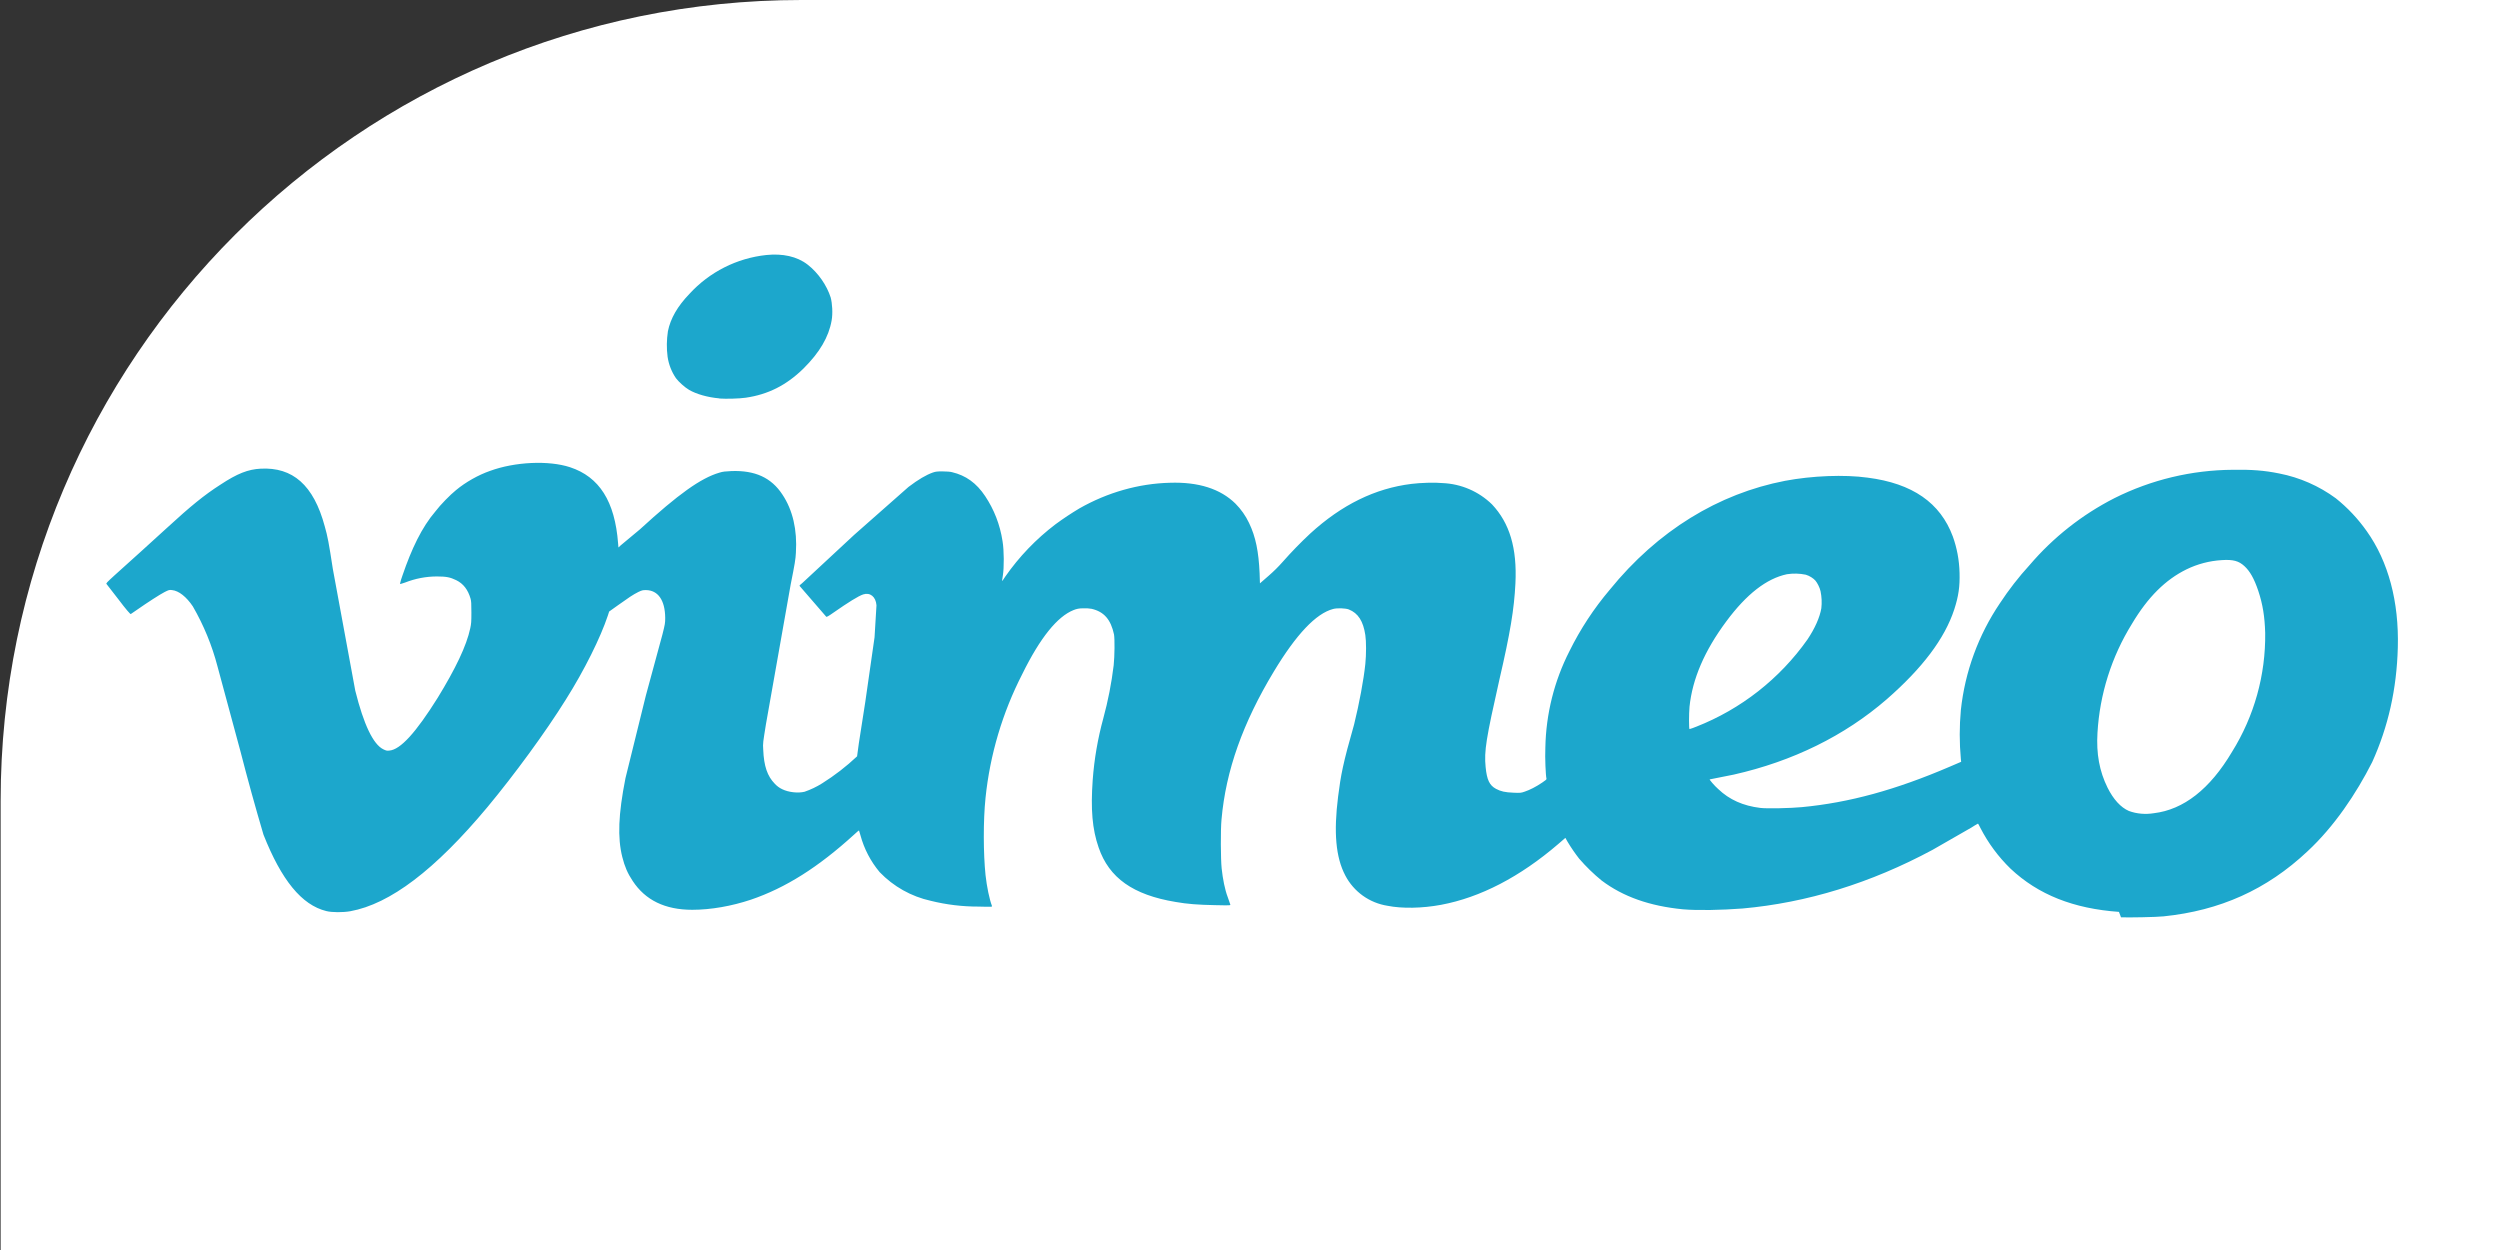 <svg width="120" height="60" viewBox="0 0 120 60" fill="none" xmlns="http://www.w3.org/2000/svg">
<rect x="0" y="0" width="120" height="60" fill="#333333" stroke="none"/>
<g clip-path="url(#clip0_4_138)">
<path d="M884.193 0H38.473C17.242 0 0.031 17.211 0.031 38.442V422.86C0.031 444.091 17.242 461.302 38.473 461.302H884.193C905.424 461.302 922.635 444.091 922.635 422.86V38.442C922.635 17.211 905.424 0 884.193 0Z" fill="white"/>
<path d="M101.709 43.77C99.534 43.616 97.835 42.947 96.504 41.694C95.92 41.126 95.432 40.466 95.059 39.741C95.005 39.626 94.951 39.533 94.944 39.533C94.838 39.59 94.736 39.652 94.636 39.718L92.76 40.794C89.785 42.394 86.725 43.332 83.642 43.608C82.642 43.685 81.489 43.708 80.782 43.647C79.198 43.493 77.914 43.047 76.876 42.263C76.488 41.946 76.128 41.596 75.8 41.217C75.599 40.959 75.414 40.69 75.246 40.41L75.138 40.218L74.8 40.51C72.955 42.094 71.056 43.078 69.172 43.431C68.265 43.601 67.289 43.616 66.604 43.478C66.176 43.411 65.769 43.245 65.416 42.993C65.064 42.74 64.775 42.409 64.575 42.025C64.113 41.148 64.013 39.949 64.229 38.234C64.359 37.204 64.459 36.658 64.997 34.774C65.243 33.775 65.459 32.622 65.536 31.868C65.582 31.422 65.582 30.776 65.536 30.484C65.436 29.815 65.19 29.431 64.744 29.254C64.59 29.193 64.183 29.177 63.99 29.231C63.168 29.446 62.222 30.446 61.146 32.23C59.662 34.69 58.839 36.981 58.632 39.341C58.585 39.833 58.593 41.233 58.639 41.679C58.693 42.186 58.793 42.701 58.931 43.062L59.054 43.416C59.07 43.462 59.047 43.462 58.316 43.447C57.501 43.431 56.986 43.393 56.425 43.293C54.388 42.955 53.234 42.14 52.734 40.679C52.427 39.795 52.35 38.849 52.45 37.435C52.524 36.436 52.694 35.448 52.958 34.482C53.186 33.645 53.353 32.792 53.457 31.93C53.503 31.491 53.511 30.677 53.473 30.454C53.319 29.738 52.996 29.362 52.396 29.223C52.273 29.2 52.142 29.193 51.966 29.2C51.815 29.198 51.666 29.226 51.527 29.285C50.759 29.593 49.936 30.592 49.067 32.36C48.118 34.21 47.521 36.22 47.306 38.288C47.191 39.395 47.199 40.979 47.306 42.009C47.368 42.563 47.491 43.162 47.614 43.485C47.629 43.532 47.614 43.532 46.968 43.516C46.196 43.518 45.427 43.425 44.677 43.239C43.742 43.033 42.888 42.554 42.224 41.863C41.792 41.348 41.477 40.744 41.302 40.095C41.282 40.017 41.259 39.94 41.233 39.864C41.225 39.856 41.125 39.941 41.002 40.056C39.272 41.632 37.711 42.617 36.043 43.185C35.12 43.493 34.121 43.67 33.229 43.67C31.922 43.67 30.976 43.209 30.369 42.286C30.123 41.917 29.985 41.594 29.869 41.133C29.639 40.21 29.677 39.095 30.023 37.35L31 33.391L31.799 30.446C31.922 29.954 31.93 29.908 31.93 29.654C31.922 28.808 31.584 28.332 31.007 28.324C30.853 28.324 30.815 28.332 30.638 28.416C30.377 28.547 30.177 28.685 29.669 29.047L29.239 29.354L29.177 29.546C28.824 30.607 28.055 32.16 27.163 33.575C26.187 35.144 24.687 37.189 23.396 38.742C20.882 41.755 18.721 43.393 16.814 43.739C16.461 43.801 15.93 43.801 15.661 43.731C14.477 43.439 13.508 42.24 12.647 40.064C12.254 38.736 11.885 37.4 11.54 36.058C11.177 34.702 10.811 33.346 10.441 31.991C10.178 30.981 9.779 30.012 9.257 29.108C8.949 28.647 8.58 28.355 8.257 28.324C8.127 28.308 8.104 28.316 7.904 28.416C7.704 28.516 7.081 28.916 6.566 29.277L6.274 29.477C6.258 29.485 6.043 29.247 5.697 28.785C5.504 28.533 5.309 28.282 5.113 28.032C5.082 28.001 5.128 27.955 5.497 27.617C6.339 26.862 7.177 26.104 8.011 25.341C9.149 24.295 9.81 23.757 10.579 23.265C11.394 22.727 11.909 22.527 12.517 22.496C14.039 22.419 15.054 23.265 15.592 25.279C15.723 25.741 15.784 26.048 15.976 27.309L17.053 33.152C17.46 34.782 17.914 35.728 18.398 35.966C18.529 36.028 18.567 36.043 18.683 36.028C19.221 35.989 19.967 35.159 21.012 33.49C21.858 32.107 22.396 30.999 22.573 30.154C22.619 29.938 22.627 29.846 22.627 29.4C22.627 28.954 22.619 28.862 22.588 28.739C22.465 28.308 22.242 28.016 21.896 27.847C21.612 27.709 21.42 27.67 20.974 27.67C20.45 27.67 19.931 27.77 19.444 27.962C19.29 28.016 19.213 28.039 19.198 28.024C19.23 27.886 19.271 27.75 19.321 27.617C19.751 26.356 20.244 25.31 20.905 24.541C21.135 24.234 21.612 23.749 21.889 23.526C22.35 23.142 22.965 22.796 23.519 22.604C24.71 22.166 26.333 22.089 27.363 22.427C28.762 22.888 29.516 24.057 29.669 26.087L29.685 26.279L29.792 26.179L30.715 25.41C32.56 23.719 33.637 22.95 34.529 22.688C34.705 22.634 34.805 22.627 35.113 22.611C36.235 22.573 37.02 22.919 37.558 23.742C38.05 24.48 38.273 25.433 38.203 26.532C38.188 26.84 38.15 27.071 37.95 28.07L36.766 34.759C36.627 35.636 36.612 35.666 36.635 35.989C36.666 36.773 36.835 37.258 37.189 37.619C37.289 37.728 37.409 37.817 37.542 37.88C37.85 38.034 38.311 38.08 38.619 38.004C38.912 37.903 39.194 37.769 39.457 37.604C40.059 37.227 40.623 36.791 41.14 36.304C41.171 36.094 41.199 35.884 41.225 35.674L41.533 33.698L41.978 30.592L42.071 29.054C42.04 28.639 41.763 28.424 41.433 28.532C41.202 28.608 40.71 28.916 40.026 29.393C39.741 29.593 39.68 29.623 39.657 29.6L38.373 28.116C38.373 28.109 38.434 28.039 38.511 27.986L40.994 25.679L43.608 23.373C44.085 23.011 44.454 22.796 44.777 22.681C44.915 22.634 44.985 22.627 45.238 22.627C45.423 22.627 45.623 22.642 45.7 22.665C46.353 22.819 46.868 23.18 47.291 23.819C47.714 24.457 47.998 25.172 48.121 25.971C48.198 26.41 48.198 27.263 48.137 27.624L48.098 27.886C48.098 27.901 48.175 27.809 48.252 27.678C48.92 26.719 49.735 25.87 50.666 25.164C51.036 24.892 51.418 24.638 51.812 24.403C53.165 23.634 54.657 23.211 56.148 23.173C57.532 23.127 58.578 23.465 59.3 24.172C59.57 24.443 59.791 24.757 59.954 25.102C60.277 25.771 60.415 26.486 60.461 27.509L60.477 28.001L60.892 27.64C61.132 27.432 61.358 27.209 61.568 26.971C61.987 26.496 62.428 26.042 62.891 25.61C64.405 24.226 66.005 23.442 67.75 23.227C68.173 23.173 68.88 23.15 69.241 23.188C70.132 23.224 70.978 23.588 71.617 24.211C72.463 25.11 72.824 26.309 72.74 28.009C72.678 29.239 72.494 30.369 71.971 32.622C71.333 35.451 71.233 36.051 71.31 36.819C71.371 37.435 71.494 37.696 71.809 37.865C72.04 37.988 72.24 38.034 72.655 38.05C72.993 38.065 73.016 38.057 73.193 37.996C73.424 37.919 73.731 37.765 74.024 37.565C74.2 37.45 74.239 37.411 74.231 37.381C74.193 37.227 74.154 36.381 74.177 35.882C74.207 34.274 74.601 32.694 75.331 31.261C75.853 30.201 76.504 29.21 77.268 28.308C79.575 25.464 82.496 23.695 85.679 23.08C86.986 22.834 88.524 22.773 89.646 22.927C91.799 23.203 93.137 24.134 93.737 25.756C93.929 26.294 94.044 26.871 94.059 27.509C94.075 28.147 94.013 28.608 93.806 29.247C93.344 30.661 92.268 32.076 90.561 33.567C88.539 35.32 86.048 36.543 83.219 37.181L82.066 37.411C82.035 37.411 82.296 37.719 82.473 37.873C83.011 38.388 83.672 38.68 84.495 38.78C84.803 38.819 85.956 38.795 86.494 38.742C88.762 38.526 90.984 37.919 93.598 36.797L94.136 36.566L94.121 36.435C94.049 35.653 94.049 34.865 94.121 34.083C94.318 32.245 94.962 30.485 95.997 28.954C96.422 28.308 96.897 27.696 97.419 27.125C98.553 25.796 99.938 24.704 101.494 23.911C103.258 23.027 105.202 22.561 107.176 22.55C108.075 22.535 108.683 22.581 109.405 22.727C110.387 22.919 111.314 23.326 112.119 23.918C112.686 24.371 113.185 24.902 113.603 25.495C114.641 26.955 115.156 28.877 115.095 31.084C115.041 33.083 114.634 34.882 113.865 36.581C113.096 38.103 112.035 39.68 110.759 40.864C108.798 42.709 106.553 43.708 103.854 43.985C103.508 44.023 102.14 44.047 101.809 44.031L101.709 43.77ZM103.385 39.034C104.808 38.865 106.076 37.88 107.137 36.089C108.204 34.377 108.756 32.394 108.729 30.377C108.706 29.593 108.614 29.016 108.398 28.362C108.198 27.77 107.998 27.417 107.729 27.171C107.46 26.925 107.191 26.848 106.638 26.886C106.05 26.922 105.475 27.073 104.946 27.332C103.947 27.824 103.101 28.654 102.332 29.946C101.354 31.524 100.786 33.321 100.679 35.174C100.618 36.174 100.771 37.019 101.164 37.811C101.44 38.365 101.794 38.757 102.186 38.926C102.569 39.067 102.982 39.099 103.385 39.034ZM81.42 34.882C83.568 34.038 85.423 32.584 86.755 30.7C87.117 30.161 87.347 29.639 87.424 29.2C87.455 28.926 87.442 28.648 87.386 28.378C87.347 28.201 87.232 27.978 87.14 27.87C87.048 27.763 86.863 27.64 86.679 27.586C86.38 27.524 86.073 27.516 85.771 27.563C84.795 27.77 83.834 28.516 82.865 29.823C81.812 31.238 81.235 32.591 81.097 33.921C81.066 34.267 81.066 34.997 81.097 34.997C81.199 34.967 81.299 34.931 81.397 34.89L81.42 34.882ZM34.521 19.121C33.983 19.075 33.429 18.921 33.075 18.713C32.876 18.598 32.576 18.329 32.445 18.152C32.236 17.846 32.1 17.496 32.045 17.13C31.991 16.721 31.997 16.307 32.06 15.899C32.184 15.284 32.522 14.7 33.091 14.108C34.054 13.055 35.369 12.39 36.789 12.24C37.558 12.163 38.25 12.301 38.765 12.701C39.28 13.101 39.687 13.701 39.872 14.277C39.949 14.562 39.98 15.046 39.918 15.384C39.78 16.176 39.341 16.922 38.565 17.691C37.742 18.498 36.858 18.936 35.797 19.09C35.489 19.136 34.844 19.152 34.536 19.129L34.521 19.121Z" fill="#1CA7CC"/>
</g>
<defs>
<clipPath id="clip0_4_138">
<rect width="120" height="60" fill="white"/>
</clipPath>
</defs>
</svg>
